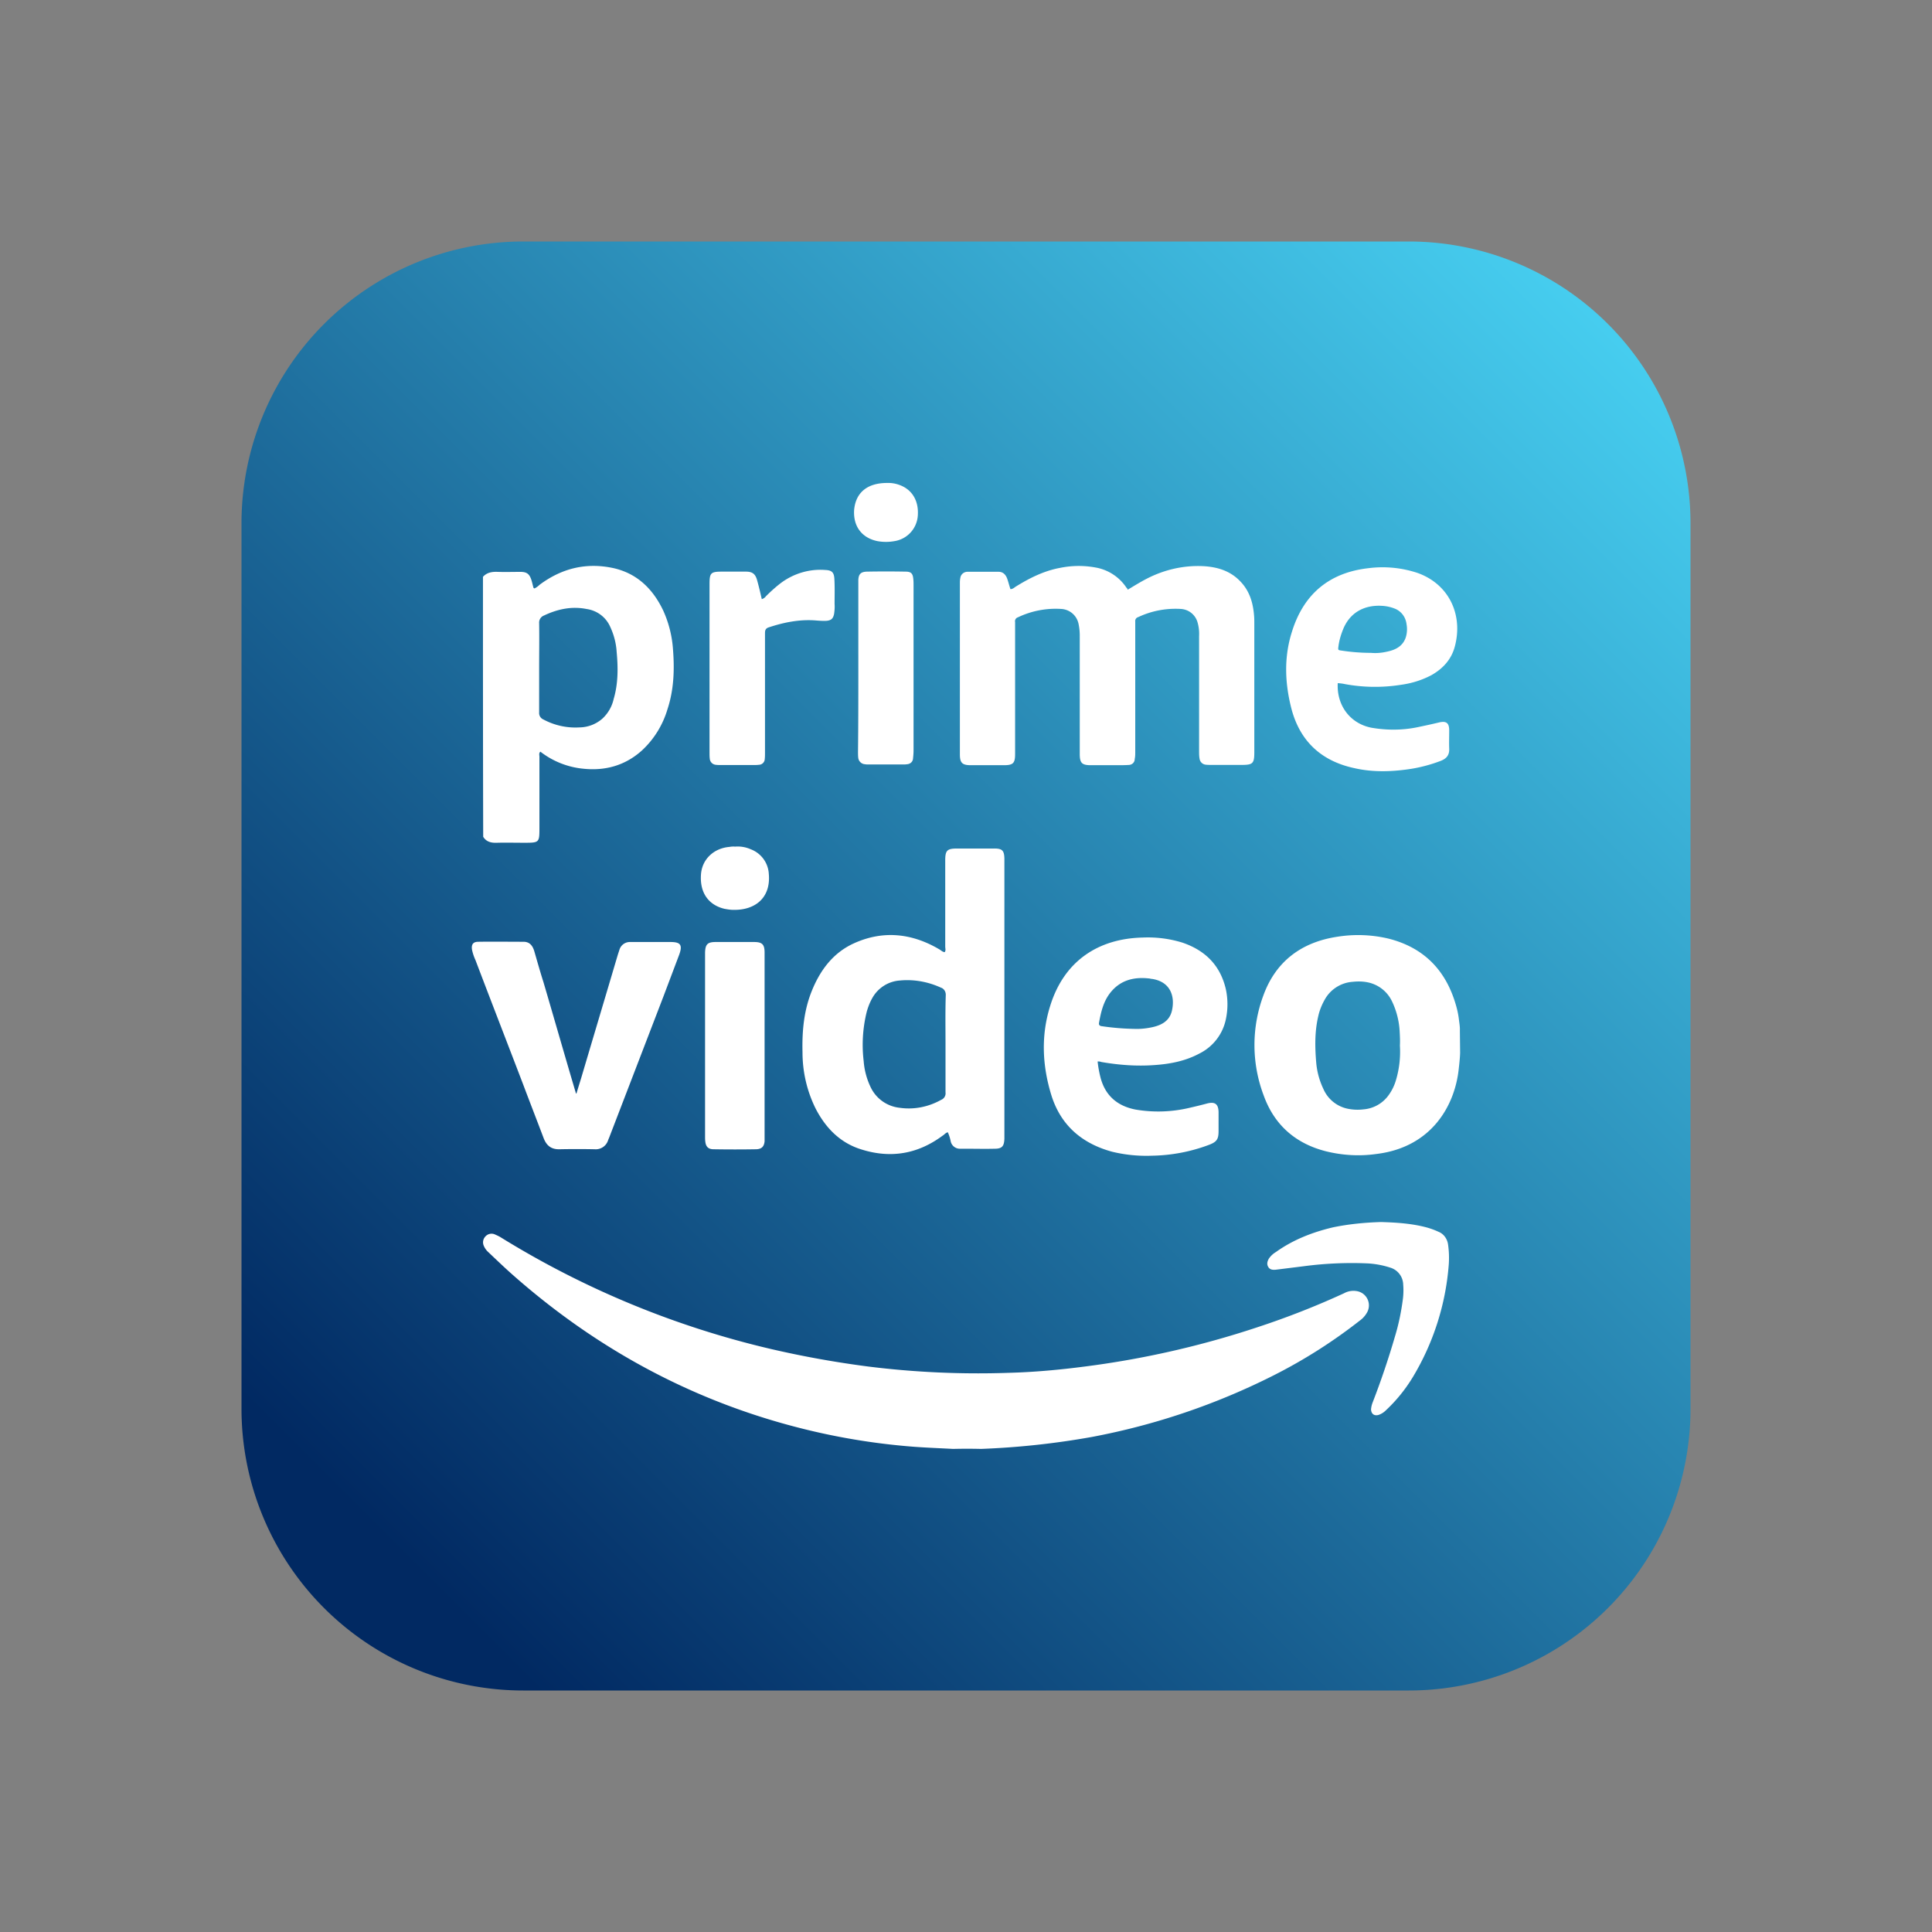 <svg xmlns="http://www.w3.org/2000/svg" width="100" height="100" viewBox="0 0 48 48"><rect x="0" y="0" width="48" height="48" fill="#808080" stroke="none"/><linearGradient id="a" x1="39.88" x2="9.652" y1="8.12" y2="38.349" gradientUnits="userSpaceOnUse"><stop offset="0" stop-color="#46cdef"/><stop offset="1" stop-color="#012962"/></linearGradient><path fill="url(#a)" d="M35 42H13a7 7 0 0 1-7-7V13a7 7 0 0 1 7-7h22a7 7 0 0 1 7 7v22a7 7 0 0 1-7 7z"/><path fill="#fff" d="M28.018 14.651c.154-.092.313-.191.48-.277.431-.221.91-.332 1.397-.308.351.019.671.117.917.375.234.24.32.535.345.855.006.068.006.135.006.209v3.186c0 .277-.037.313-.313.313h-.75c-.049 0-.098 0-.148-.006a.172.172 0 0 1-.148-.141c-.013-.068-.013-.135-.013-.203v-2.849a1.037 1.037 0 0 0-.037-.338.458.458 0 0 0-.418-.338 2.175 2.175 0 0 0-1.058.203.1.1 0 0 0-.073.111v3.236c0 .062 0 .117-.013.178 0 .086-.068.148-.154.148-.092.006-.184.006-.283.006h-.652c-.227 0-.277-.056-.277-.283v-2.91a1.44 1.44 0 0 0-.03-.32.464.464 0 0 0-.431-.369 2.175 2.175 0 0 0-1.077.209.1.1 0 0 0-.068.117v3.279c0 .227-.049.277-.277.277h-.825c-.216 0-.27-.062-.27-.27v-4.27c0-.049.006-.098.019-.148a.18.18 0 0 1 .172-.117h.769c.111 0 .178.068.216.172.03.086.049.167.08.259.062 0 .098-.043.141-.068.338-.209.695-.388 1.095-.461.308-.062.615-.062.923 0 .289.062.548.234.714.48.013.019.024.03.037.043-.008.007-.002.007.004.02zm-9.092.234a.192.192 0 0 0 .105-.073c.111-.111.227-.216.351-.313.32-.246.72-.369 1.12-.338.16.006.216.056.227.209.013.209.006.424.006.634.006.086 0 .167-.013.252-.024.111-.068.154-.178.167-.086.006-.167 0-.252-.006-.412-.037-.812.043-1.2.172-.086.03-.086.092-.086.16V18.7c0 .056 0 .105-.006.16a.148.148 0 0 1-.148.141c-.043.006-.092.006-.135.006h-.8c-.043 0-.092 0-.135-.006a.165.165 0 0 1-.148-.154c-.006-.049-.006-.098-.006-.148v-4.184c0-.283.03-.313.313-.313h.591c.16 0 .234.056.277.209.043.154.08.308.117.474zm2.399 1.71v-2.184c.006-.148.062-.203.209-.209.32-.006.64-.006.96 0 .141 0 .184.043.197.184.006.056.006.105.006.16v4.097c0 .068-.006.135-.013.203-.006.08-.068.135-.148.141-.037.006-.068.006-.105.006h-.855c-.03 0-.056 0-.086-.006a.179.179 0 0 1-.167-.16c-.006-.049-.006-.098-.006-.148.008-.682.008-1.383.008-2.084zm.714-4.596a.787.787 0 0 1 .289.043c.332.111.504.4.474.775a.687.687 0 0 1-.585.628 1.188 1.188 0 0 1-.412 0c-.351-.068-.609-.326-.585-.769.037-.437.326-.677.819-.677zm-5.322 4.092a2.791 2.791 0 0 0-.24-.923c-.252-.529-.64-.917-1.23-1.052-.677-.148-1.286 0-1.84.412a.48.48 0 0 1-.129.092c-.013-.006-.024-.013-.024-.019-.019-.062-.03-.123-.049-.184-.049-.154-.111-.209-.277-.209-.184 0-.375.006-.56 0-.141-.006-.27.013-.369.123 0 2.153 0 4.313.006 6.459.08.129.203.154.345.148.221-.006.443 0 .664 0 .388 0 .388 0 .388-.381v-1.753c0-.043-.019-.092.024-.129.308.24.683.388 1.071.424.542.056 1.033-.08 1.446-.449.302-.277.523-.634.64-1.028.166-.504.177-1.015.134-1.531zm-1.47 1.273a.942.942 0 0 1-.283.492.879.879 0 0 1-.566.216 1.681 1.681 0 0 1-.898-.197.173.173 0 0 1-.105-.172v-1.114c0-.369.006-.739 0-1.107a.188.188 0 0 1 .123-.191c.338-.16.689-.234 1.058-.16.259.037.48.203.585.443.092.197.148.412.16.628.037.393.037.787-.074 1.162zm18.161-.369c.461.086.935.092 1.397.019.27-.037.529-.117.769-.246.277-.16.48-.381.566-.689.216-.775-.117-1.557-.923-1.845a2.76 2.76 0 0 0-1.224-.117c-.972.111-1.605.646-1.894 1.575-.203.634-.178 1.279-.013 1.919.216.818.757 1.304 1.575 1.476.467.105.941.086 1.409.013a3.75 3.75 0 0 0 .726-.197c.141-.056.216-.141.209-.302-.006-.148 0-.302 0-.455 0-.184-.073-.24-.252-.197-.179.043-.351.08-.529.117-.381.08-.775.08-1.157.013-.523-.105-.861-.553-.831-1.107.055.005.116.01.172.023zm-.154-.941c.019-.148.062-.289.117-.424.184-.449.572-.603.966-.578.111.006.221.03.326.073.16.068.264.216.283.388a.682.682 0 0 1-.019.32c-.073.221-.252.313-.467.357-.129.03-.264.043-.4.03-.24 0-.486-.019-.726-.056-.093-.012-.093-.012-.08-.11zM14.322 27.167c.039-.132.079-.258.119-.389.303-1.023.607-2.039.91-3.063l.039-.119a.27.27 0 0 1 .264-.192h1.004c.251 0 .303.073.218.311l-.396 1.049-1.327 3.452c-.013.039-.033.079-.047.119a.321.321 0 0 1-.33.218c-.29-.006-.581-.006-.871 0-.205.006-.323-.086-.396-.27-.165-.436-.337-.878-.501-1.313-.396-1.037-.799-2.073-1.195-3.116a1.222 1.222 0 0 1-.086-.258c-.02-.132.026-.198.158-.198.376-.006.753 0 1.122 0 .158 0 .231.106.27.244.073.251.145.509.225.759.27.918.534 1.842.806 2.759-.006.007.001.007.014.007zm4.674-1.188v2.376c-.013.132-.073.192-.205.198a31.39 31.39 0 0 1-1.063 0c-.132 0-.192-.066-.205-.192-.006-.039-.006-.086-.006-.125v-4.568c.006-.205.059-.264.264-.264h.951c.205 0 .264.059.264.264v2.311zm-.733-4.945a.796.796 0 0 1 .389.066.694.694 0 0 1 .449.614c.053.601-.35.904-.885.891-.073 0-.145-.013-.218-.026-.409-.099-.62-.416-.581-.871.033-.363.317-.634.706-.667a.509.509 0 0 1 .14-.007zm18.007 4.562c.006-.075-.02-.231-.02-.237a2.182 2.182 0 0 0-.073-.37c-.244-.871-.792-1.446-1.683-1.67a3.264 3.264 0 0 0-1.261-.047c-.891.132-1.532.607-1.842 1.452a3.538 3.538 0 0 0 .006 2.495c.264.732.792 1.195 1.552 1.386.403.099.825.125 1.241.066 1.386-.165 1.961-1.215 2.053-2.125 0 0 .033-.274.033-.399l-.006-.551zm-1.584 1.227a1.21 1.21 0 0 1-.184.383.85.85 0 0 1-.627.356 1.218 1.218 0 0 1-.376-.013.843.843 0 0 1-.62-.495 1.895 1.895 0 0 1-.178-.654c-.033-.389-.039-.779.053-1.162.033-.152.099-.303.178-.436a.862.862 0 0 1 .673-.409c.125-.013.251-.013.376.013a.854.854 0 0 1 .601.468c.112.231.178.489.192.746.006.119.013.237.006.356.018.293-.015.577-.094.847zm-9.987-5.742h-.918c-.251 0-.297.047-.297.297v2.139c0 .047.02.092-.013.139-.059-.006-.092-.047-.139-.073-.687-.403-1.406-.475-2.133-.139-.509.237-.825.667-1.03 1.175-.198.489-.244 1.004-.231 1.525 0 .489.112.97.33 1.406.251.482.614.851 1.142 1.01.72.225 1.393.112 2.006-.343.047-.026.073-.073.132-.086a.986.986 0 0 1 .073.231.233.233 0 0 0 .231.178h.158c.237 0 .468.006.7 0 .184 0 .237-.059.244-.251v-6.957c-.005-.205-.057-.251-.255-.251zm-1.208 4.858v1.201a.172.172 0 0 1-.106.184c-.317.178-.68.251-1.037.198a.903.903 0 0 1-.706-.489 1.806 1.806 0 0 1-.184-.667 3.408 3.408 0 0 1 .079-1.241c.033-.112.073-.218.132-.323a.85.85 0 0 1 .693-.442c.35-.033.7.033 1.016.178.079.026.125.106.119.192-.013.41-.006.807-.006 1.209zm5.194.522c.383-.026.765-.099 1.109-.284a1.23 1.23 0 0 0 .667-.878 1.776 1.776 0 0 0-.006-.726c-.139-.594-.515-.963-1.082-1.155a2.905 2.905 0 0 0-.984-.125c-1.109.026-1.953.587-2.297 1.697-.231.732-.198 1.479.026 2.211.231.753.759 1.208 1.511 1.413.323.079.66.112.99.099a4.197 4.197 0 0 0 1.419-.27c.192-.073.237-.139.237-.343v-.475c-.006-.192-.086-.258-.278-.211-.145.039-.284.073-.429.106a3.357 3.357 0 0 1-1.354.047c-.449-.086-.753-.343-.871-.792a2.807 2.807 0 0 1-.073-.403.21.21 0 0 1 .092.013c.439.076.881.109 1.323.076zm-1.379-1.057c.047-.258.106-.509.264-.72.244-.323.581-.416.963-.376.033 0 .059.013.092.013.462.073.574.442.489.799-.066.264-.284.363-.528.409-.132.026-.27.039-.409.033a6.254 6.254 0 0 1-.799-.066c-.059-.006-.085-.032-.072-.092zM24.374 35.998a13.342 13.342 0 0 0-.693 0c-.318-.017-.636-.029-.954-.052a16.568 16.568 0 0 1-2.503-.382c-2.839-.659-5.331-1.983-7.505-3.908-.203-.18-.393-.364-.59-.55a.439.439 0 0 1-.11-.156.211.211 0 0 1 .041-.231.205.205 0 0 1 .231-.052c.052.023.104.046.151.075a22.488 22.488 0 0 0 6.718 2.775c.798.185 1.601.329 2.411.434a22.06 22.06 0 0 0 3.503.156c.63-.017 1.255-.075 1.879-.156a22.751 22.751 0 0 0 4.29-.977 20.281 20.281 0 0 0 2.151-.844.482.482 0 0 1 .347-.046.359.359 0 0 1 .231.509.62.62 0 0 1-.191.219c-.665.521-1.382.977-2.139 1.359a16.98 16.98 0 0 1-4.527 1.532c-.908.162-1.821.26-2.741.295zm9.939-5.637c.382.012.757.035 1.127.133.104.029.203.064.3.11.133.052.219.18.237.318.023.162.029.329.017.497a6.368 6.368 0 0 1-.891 2.792c-.185.306-.41.584-.67.827a.48.48 0 0 1-.185.116c-.11.029-.18-.029-.185-.139a.611.611 0 0 1 .041-.174 20.05 20.05 0 0 0 .555-1.642c.093-.306.156-.618.197-.937a1.75 1.75 0 0 0 .006-.347.451.451 0 0 0-.324-.422 2.213 2.213 0 0 0-.555-.104 9.084 9.084 0 0 0-1.59.07l-.699.087c-.075.006-.145 0-.185-.07-.041-.07-.023-.139.017-.208a.562.562 0 0 1 .174-.162c.428-.306.908-.492 1.417-.613.392-.081.791-.12 1.196-.132z"/></svg>